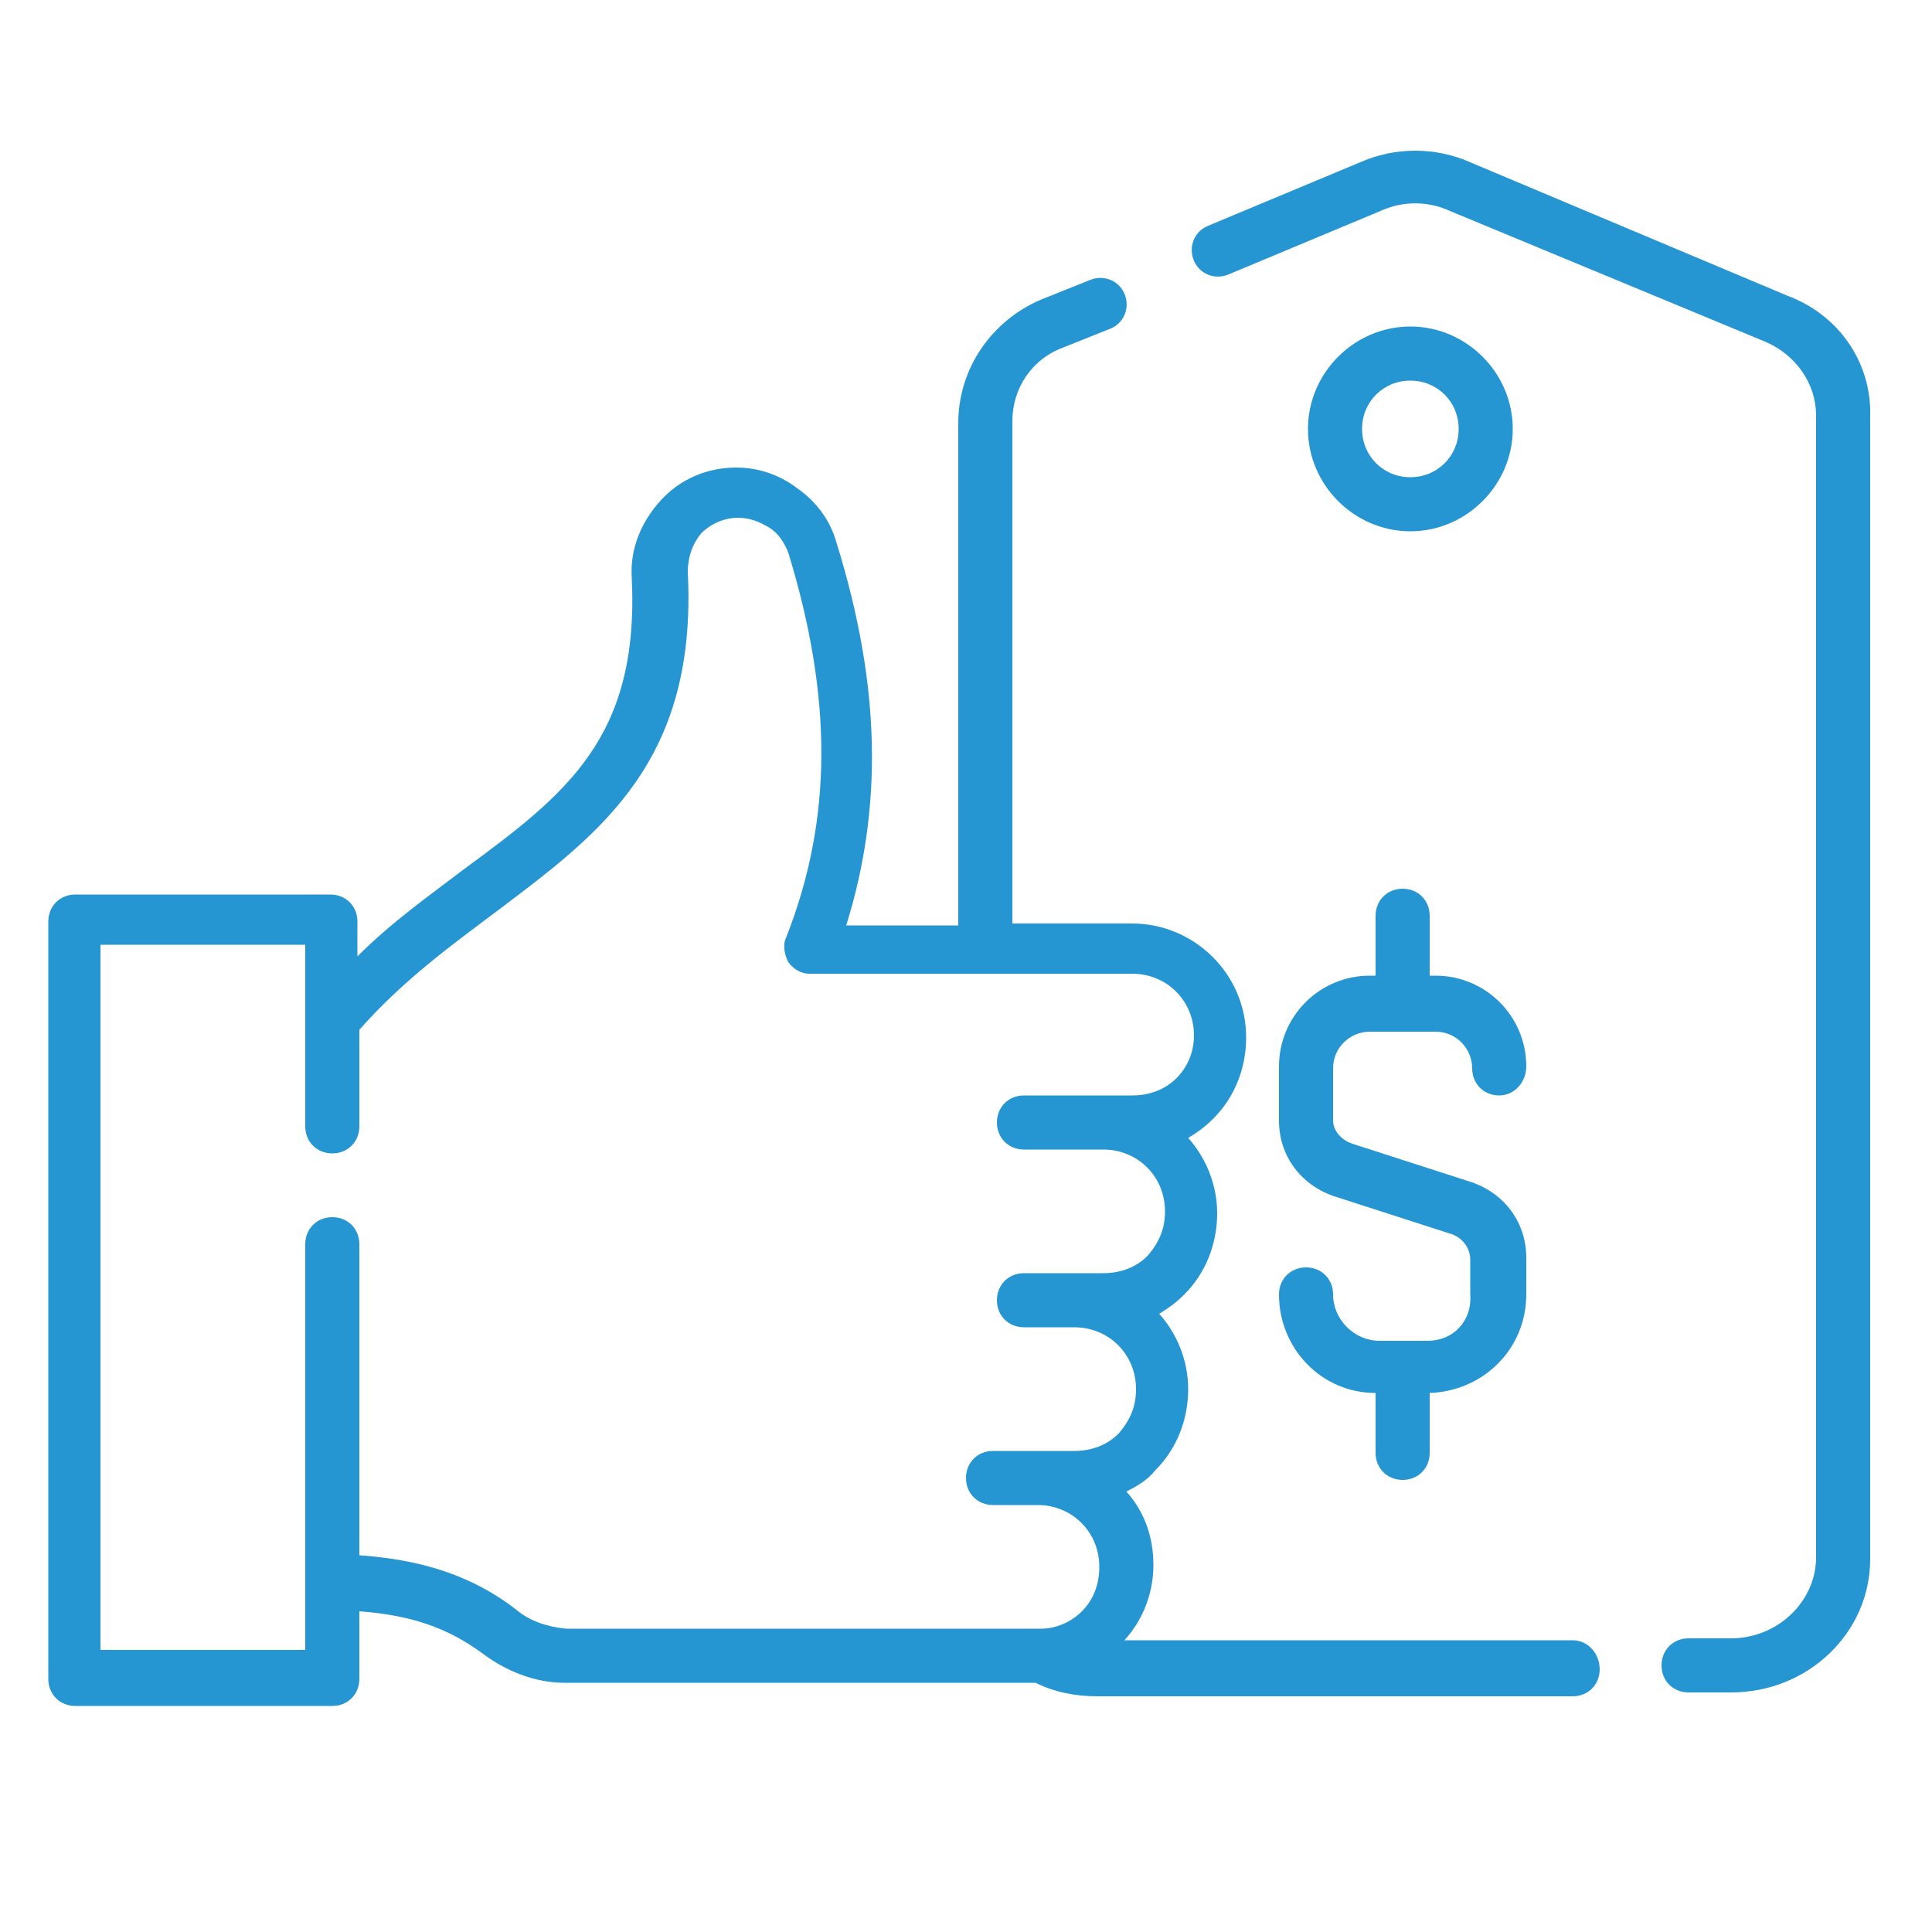 <?xml version="1.0" encoding="utf-8"?>
<!-- Generator: Adobe Illustrator 23.0.3, SVG Export Plug-In . SVG Version: 6.00 Build 0)  -->
<svg version="1.1" id="Vrstva_1" xmlns="http://www.w3.org/2000/svg" xmlns:xlink="http://www.w3.org/1999/xlink" x="0px" y="0px"
	 viewBox="0 0 100 100" style="enable-background:new 0 0 100 100;" xml:space="preserve">
<style type="text/css">
	.st0{fill:#2696D3;}
</style>
<g>
	<path class="st0" d="M92.5,15.3L76.1,8.4c-1.8-0.8-3.9-0.8-5.7,0l-7.9,3.3c-0.7,0.3-1,1.1-0.7,1.8c0.3,0.7,1.1,1,1.8,0.7l7.9-3.3
		c1.1-0.5,2.4-0.5,3.5,0l16.4,6.8c1.6,0.7,2.6,2.2,2.6,3.8v59.1c0,2.3-2,4.2-4.4,4.2h-2.2c-0.8,0-1.4,0.6-1.4,1.4
		c0,0.8,0.6,1.4,1.4,1.4h2.2c4,0,7.2-3.1,7.2-6.9V21.6C96.9,18.8,95.2,16.3,92.5,15.3z"/>
	<path class="st0" d="M81.4,84.9H58.2c1-1.1,1.5-2.5,1.5-3.9c0-1.5-0.5-2.8-1.4-3.8c0.6-0.3,1.1-0.6,1.5-1.1
		c1.1-1.1,1.7-2.6,1.7-4.2c0-1.5-0.6-2.9-1.5-3.9c0.5-0.3,0.9-0.6,1.3-1c1.1-1.1,1.7-2.6,1.7-4.2c0-1.5-0.6-2.9-1.5-3.9
		c0.5-0.3,0.9-0.6,1.3-1c1.1-1.1,1.7-2.6,1.7-4.2c0-3.3-2.7-5.9-5.9-5.9h-6.2v-26c0-1.7,1-3.2,2.6-3.8l2.5-1c0.7-0.3,1-1.1,0.7-1.8
		c-0.3-0.7-1.1-1-1.8-0.7l-2.5,1c-2.6,1.1-4.3,3.6-4.3,6.4v26h-5.8c1.9-6.1,1.8-12.4-0.5-19.8c-0.3-1.1-1-2.1-2-2.8
		c-0.9-0.7-2-1.1-3.2-1.1c-1.5,0-2.9,0.6-3.9,1.7c-1,1.1-1.6,2.5-1.5,4c0.4,8.3-3.4,11.2-8.7,15.1c-1.7,1.3-3.7,2.7-5.5,4.5v-1.8
		c0-0.8-0.6-1.4-1.4-1.4H3.9c-0.8,0-1.4,0.6-1.4,1.4v39.2c0,0.8,0.6,1.4,1.4,1.4h13.3c0.8,0,1.4-0.6,1.4-1.4v-3.5
		c2.6,0.2,4.5,0.8,6.4,2.2c1.2,0.9,2.7,1.5,4.2,1.5h24.4c1,0.5,2.1,0.7,3.2,0.7h24.6c0.8,0,1.4-0.6,1.4-1.4S82.2,84.9,81.4,84.9
		L81.4,84.9z M26.7,83.3c-2.6-2-5.4-2.6-8.1-2.8V64.4c0-0.8-0.6-1.4-1.4-1.4c-0.8,0-1.4,0.6-1.4,1.4v21H5.2V48.9h10.6v9.4
		c0,0.8,0.6,1.4,1.4,1.4c0.8,0,1.4-0.6,1.4-1.4v-5c2.3-2.6,4.8-4.4,7.2-6.2c5.3-4,10.3-7.7,9.8-17.5c0-0.7,0.2-1.4,0.7-2
		c0.5-0.5,1.2-0.8,1.9-0.8c0.6,0,1.1,0.2,1.6,0.5c0.5,0.3,0.8,0.8,1,1.3c2.3,7.5,2.3,13.8-0.1,19.9c-0.2,0.4-0.1,0.9,0.1,1.3
		c0.3,0.4,0.7,0.6,1.1,0.6h16.7c1.8,0,3.2,1.4,3.2,3.2c0,0.8-0.3,1.6-0.9,2.2c-0.6,0.6-1.4,0.9-2.3,0.9H53c-0.8,0-1.4,0.6-1.4,1.4
		c0,0.8,0.6,1.4,1.4,1.4h4.1c1.8,0,3.2,1.4,3.2,3.2c0,0.9-0.3,1.6-0.9,2.3c-0.6,0.6-1.4,0.9-2.3,0.9H53c-0.8,0-1.4,0.6-1.4,1.4
		s0.6,1.4,1.4,1.4h2.6c1.8,0,3.2,1.4,3.2,3.2c0,0.9-0.3,1.6-0.9,2.3c-0.6,0.6-1.4,0.9-2.3,0.9h-1.9h-2.3c-0.8,0-1.4,0.6-1.4,1.4
		c0,0.8,0.6,1.4,1.4,1.4h2.3c1.8,0,3.2,1.4,3.2,3.2c0,0.9-0.3,1.7-0.9,2.3c-0.6,0.6-1.4,0.9-2.1,0.9c0,0-24.6,0-24.6,0
		C28.3,84.2,27.4,83.9,26.7,83.3L26.7,83.3z"/>
	<path class="st0" d="M78.3,22.2c0-2.9-2.4-5.3-5.3-5.3c-2.9,0-5.3,2.4-5.3,5.3s2.4,5.3,5.3,5.3C75.9,27.5,78.3,25.1,78.3,22.2z
		 M70.5,22.2c0-1.4,1.1-2.5,2.5-2.5s2.5,1.1,2.5,2.5s-1.1,2.5-2.5,2.5S70.5,23.6,70.5,22.2z"/>
	<path class="st0" d="M73.9,69.4h-2.5c-1.3,0-2.4-1.1-2.4-2.4c0-0.8-0.6-1.4-1.4-1.4s-1.4,0.6-1.4,1.4c0,2.8,2.2,5.1,5,5.1v3.1
		c0,0.8,0.6,1.4,1.4,1.4c0.8,0,1.4-0.6,1.4-1.4v-3.1c2.8-0.1,5-2.3,5-5.1v-1.9c0-1.8-1.1-3.3-2.8-3.9l-6.2-2C69.4,59,69,58.5,69,58
		v-2.7c0-1.1,0.9-1.9,1.9-1.9h3.4c1.1,0,1.9,0.9,1.9,1.9c0,0.8,0.6,1.4,1.4,1.4S79,56,79,55.2c0-2.6-2.1-4.7-4.7-4.7H74v-3.1
		c0-0.8-0.6-1.4-1.4-1.4c-0.8,0-1.4,0.6-1.4,1.4v3.1h-0.3c-2.6,0-4.7,2.1-4.7,4.7V58c0,1.8,1.1,3.3,2.8,3.9l6.2,2
		c0.5,0.2,0.9,0.7,0.9,1.3V67C76.2,68.4,75.2,69.4,73.9,69.4L73.9,69.4z"/>
</g>
</svg>
